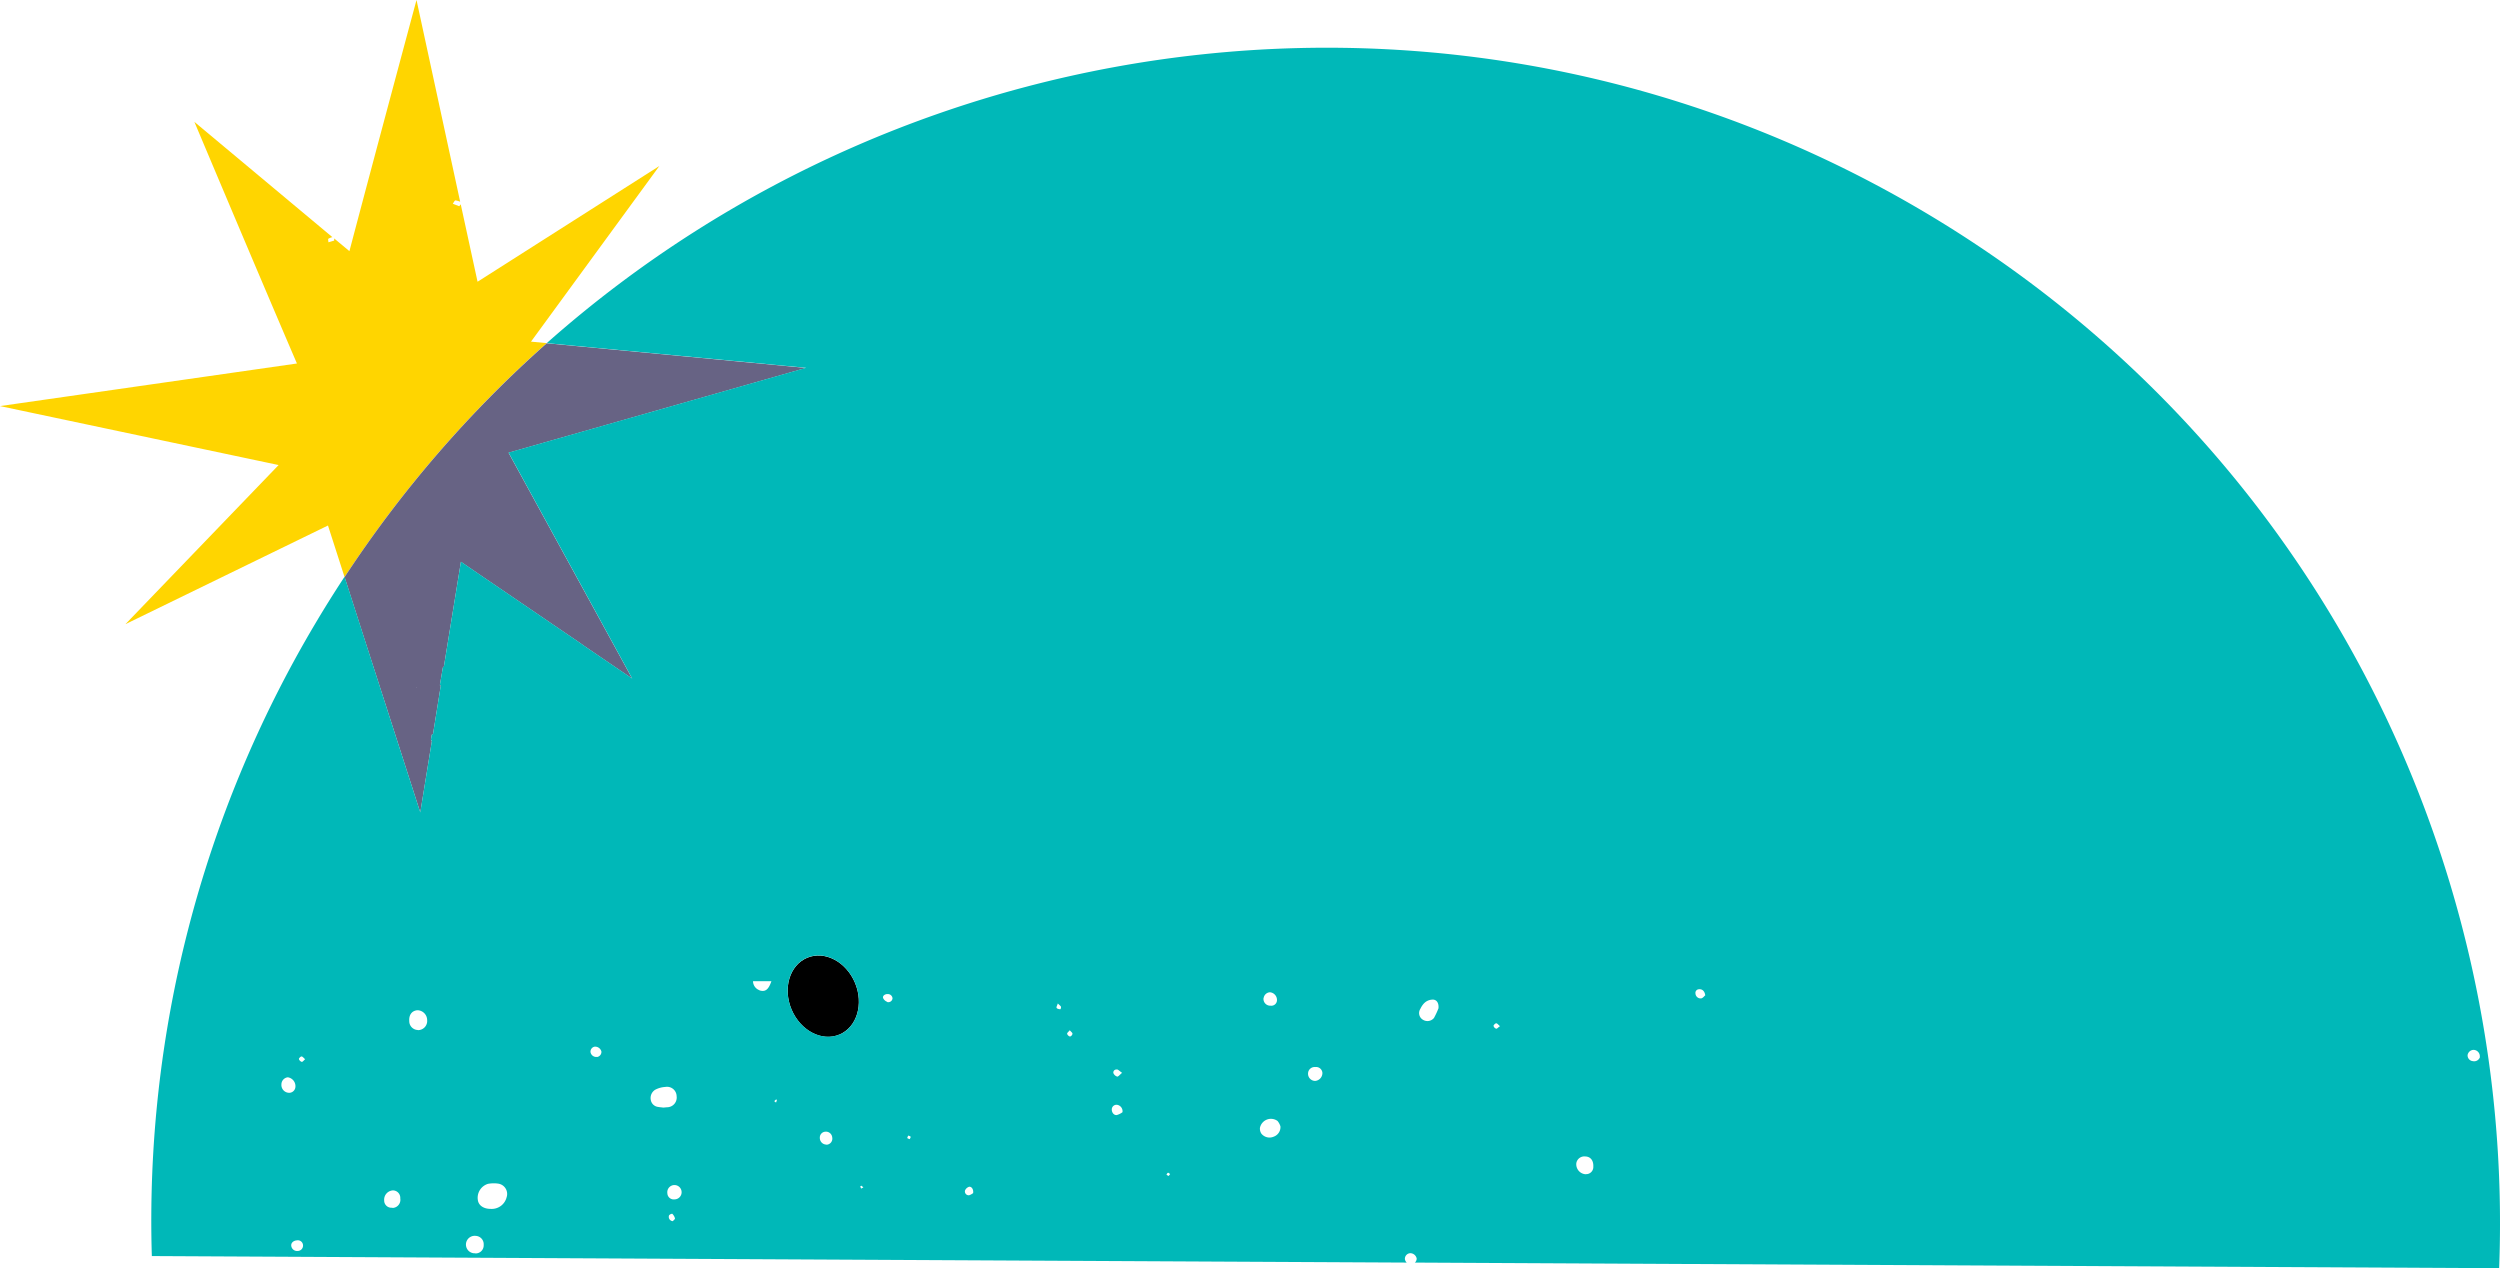 <?xml version="1.0" encoding="UTF-8"?> <svg xmlns="http://www.w3.org/2000/svg" viewBox="0 0 697.46 353.82"> <defs> <style>.cls-1{fill:#00b8b8;}.cls-2{fill:#ffd500;}.cls-3{fill:#676384;}</style> </defs> <g id="Layer_2" data-name="Layer 2"> <g id="Layer_1-2" data-name="Layer 1"> <path class="cls-1" d="M116.25,191.65l-.14.1.14,0Z"></path> <path class="cls-2" d="M152.53,95.73l-4.39-.42,35.81-49L133.23,78.6,128.54,57l-.42.54-1.8-.7c.25-.33.52-.95.75-.93a4.88,4.88,0,0,1,1.31.38L116.2,0S105.28,40.52,97.48,70.07l-4.25-3.55v.6l-1.61.48c0-.36-.15-.93,0-1a4.15,4.15,0,0,1,1.11-.44L54.23,34s18.23,43.28,28.61,67.41L0,113.29l77.73,16.45L35,174.13l56.5-27.52L96.13,161A326.42,326.42,0,0,1,152.53,95.73Z"></path> <path class="cls-3" d="M111.1,207.55l.6,1.87,5.55,17.26,3.23-19.9c-.09-.12-.17-.25-.26-.38.08-.47.15-.93.23-1.4l.16-.18c0,.07.1.15.16.22L123,191.11l-.29.08c.28-1.67.57-3.35.85-5l.28-.2,1-6.18,3.75-23.06,7.87,5.37,25.43,17.32,1.42,1,13.07,8.9-13.73-25.09-1.36-2.47-19.41-35.47,83-23.66-72.35-6.88A326.42,326.42,0,0,0,96.13,161l4.17,13Zm5.15-15.9v.08l-.14,0Z"></path> <path d="M225.19,267.21c-4.89,2.05-6.84,8.51-4.36,14.42s8.46,9.06,13.35,7,6.83-8.51,4.35-14.43S230.08,265.16,225.19,267.21Z"></path> <path class="cls-1" d="M536.43,58.89C410.89-15.27,256.06,3.94,152.53,95.73l72.35,6.88-83,23.66,19.41,35.47,1.36,2.47,13.73,25.09-13.07-8.9-1.42-1-25.43-17.32-7.87-5.37-3.75,23.06-1,6.18-.28.2c-.28,1.66-.57,3.34-.85,5l.29-.08L120.77,205c-.06-.07-.11-.15-.16-.22l-.16.18c-.08.47-.15.93-.23,1.4.09.13.17.26.26.38l-3.23,19.9-5.55-17.26-.6-1.87-10.8-33.61-4.17-13c-2.87,4.37-5.67,8.83-8.36,13.39A326,326,0,0,0,42.36,350.42l350.09,1.82a1.62,1.62,0,0,1-.51-1,1.57,1.57,0,0,1,1.53-1.62,1.85,1.85,0,0,1,1.76,1.47,1.5,1.5,0,0,1-.5,1.15l302.49,1.57C701.7,237.4,643.78,122.3,536.43,58.89ZM78.51,302.55a2,2,0,0,1,1.78-2,2.5,2.5,0,0,1,2.13,2.66,1.76,1.76,0,0,1-1.58,1.66A2.18,2.18,0,0,1,78.51,302.55ZM83,349a1.62,1.62,0,0,1-1.74-1.42c-.12-.8.58-1.48,1.57-1.54a1.45,1.45,0,0,1,1.71,1.37A1.5,1.5,0,0,1,83,349Zm1.15-52.78a1.16,1.16,0,0,1-.76-.78c0-.21.46-.7.73-.71s.58.41,1,.77C84.72,295.87,84.39,296.3,84.16,296.26Zm25.3,40.7a2,2,0,0,1-2.27-2,2.59,2.59,0,0,1,2.49-2.82,2.08,2.08,0,0,1,2,2.24A2.27,2.27,0,0,1,109.46,337Zm7.1-49.57a2.45,2.45,0,0,1-2.37-2.51c-.13-1.74.77-2.9,2.3-3a2.77,2.77,0,0,1,2.69,2.75A2.56,2.56,0,0,1,116.56,287.39Zm236-9a1.87,1.87,0,0,1,1.77-1.52,2.16,2.16,0,0,1,1.93,2.35,1.57,1.57,0,0,1-1.78,1.39A1.88,1.88,0,0,1,352.51,278.41Zm-41,20c.41,0,.79.48,1.5.95-.64.52-1.05,1.09-1.36,1.05a1.63,1.63,0,0,1-1.08-1A.84.84,0,0,1,311.5,298.38Zm-179,51.3a2.44,2.44,0,1,1,.17-4.86,2.33,2.33,0,0,1,2.22,2.52A2.24,2.24,0,0,1,132.54,349.68Zm8.78-15.6a4.28,4.28,0,0,1-4.44,3.21c-1.91,0-3.3-.9-3.56-2.35a4.07,4.07,0,0,1,2.78-4.63,8.73,8.73,0,0,1,2.93-.06A2.92,2.92,0,0,1,141.32,334.08Zm25.25-39.19a1.63,1.63,0,0,1-1.84-1.34A1.42,1.42,0,0,1,165.9,292a1.82,1.82,0,0,1,1.89,1.38A1.46,1.46,0,0,1,166.57,294.89ZM185.06,309c-.38-.05-.94-.09-1.49-.19a2.34,2.34,0,0,1-2-1.89,2.71,2.71,0,0,1,1.24-2.91,6.88,6.88,0,0,1,2.79-.77,2.68,2.68,0,0,1,3.17,2.59,2.71,2.71,0,0,1-2.69,3.08Zm2.59,31.68a1.2,1.2,0,0,1-1-1.6,1.23,1.23,0,0,1,.9-.46,2.81,2.81,0,0,1,.76,1.29C188.32,340.18,187.84,340.51,187.65,340.72Zm.53-6.07a1.78,1.78,0,0,1-2-1.73,2,2,0,1,1,2,1.73Zm23.69-58.36a2.69,2.69,0,0,1-1.79-2.51h5.13C214.39,276.13,213.51,276.8,211.87,276.29Zm4.62,31.34-.49-.38c.16-.15.31-.31.48-.44s.25.15.24.2A5.19,5.19,0,0,1,216.49,307.63Zm14.08,11.73a1.84,1.84,0,0,1-1.85-1.86,1.63,1.63,0,0,1,1.46-1.73,1.76,1.76,0,0,1,2,1.61A1.7,1.7,0,0,1,230.57,319.36Zm3.61-30.72c-4.89,2.05-10.86-1.09-13.35-7s-.53-12.37,4.36-14.42,10.86,1.08,13.34,7S239.06,286.59,234.18,288.64Zm6.07,43A4,4,0,0,1,240,331c0-.05.27-.23.32-.2a4.88,4.88,0,0,1,.55.47Zm7.23-52.12a2,2,0,0,1-1.09-1c-.25-.61.45-1.19,1.26-1.15a1.29,1.29,0,0,1,1.35,1.2A1.17,1.17,0,0,1,247.48,279.54Zm6.3,38.32c-.23-.1-.59-.16-.64-.31s.15-.46.25-.69c.22.1.58.16.65.33S253.88,317.63,253.78,317.86Zm17.7,15.06a3.56,3.56,0,0,1-1.11.6,1.06,1.06,0,0,1-1.13-1.37,1.83,1.83,0,0,1,1.13-1C271.08,331,271.66,331.83,271.48,332.92Zm24.31-51.3c-.34,0-.84-.12-1-.35s.15-.66.32-1.26c.43.43.75.63.89.93A1,1,0,0,1,295.79,281.62Zm2.67,7.58c-.26,0-.69-.43-.74-.72s.39-.55.72-1c.35.41.79.71.76,1A1,1,0,0,1,298.46,289.2Zm14.68,21.16a4.81,4.81,0,0,1-1.57.78c-.85.11-1.49-.8-1.39-1.73a1.31,1.31,0,0,1,1.51-1.12A1.81,1.81,0,0,1,313.14,310.36ZM326,328.05c-.18,0-.39-.23-.59-.36.15-.18.28-.49.45-.51s.39.23.59.36C326.29,327.72,326.16,328,326,328.05Zm29.33-10.93a2.91,2.91,0,0,1-3.43-.86,2.55,2.55,0,0,1-.4-1.58,3.13,3.13,0,0,1,4.91-1.95,4.29,4.29,0,0,1,.81,1.5A2.82,2.82,0,0,1,355.32,317.12Zm11.6-15.56a2,2,0,0,1-2-2.18,1.83,1.83,0,0,1,2-1.69,1.76,1.76,0,0,1,2,1.63A2.21,2.21,0,0,1,366.92,301.56Zm34.4-20.31a22.18,22.18,0,0,1-1.27,2.74,2.35,2.35,0,0,1-3.07.51,2.15,2.15,0,0,1-.76-3c.72-1.5,1.72-2.59,3.53-2.63C400.66,278.89,401.44,279.61,401.32,281.25ZM417.44,287a1.15,1.15,0,0,1-.77-.79c0-.24.49-.73.76-.73s.59.43,1.05.81C418,286.58,417.7,287,417.44,287Zm25,40.6a2.79,2.79,0,0,1-2.67-3.11,2.25,2.25,0,0,1,2.41-1.86c1.52,0,2.41,1.1,2.33,2.83A2,2,0,0,1,442.4,327.57Zm32.33-49.09a1.44,1.44,0,0,1-1.76-1.35,1,1,0,0,1,.92-1.17c.94-.11,1.64.46,1.81,1.7C475.47,277.86,475.14,278.4,474.73,278.48Zm217.1,16.38a1.69,1.69,0,0,1-2,1.15,1.61,1.61,0,0,1-1.45-1.7,1.73,1.73,0,0,1,1.75-1.44A1.8,1.8,0,0,1,691.83,294.86Z"></path> </g> </g> </svg> 